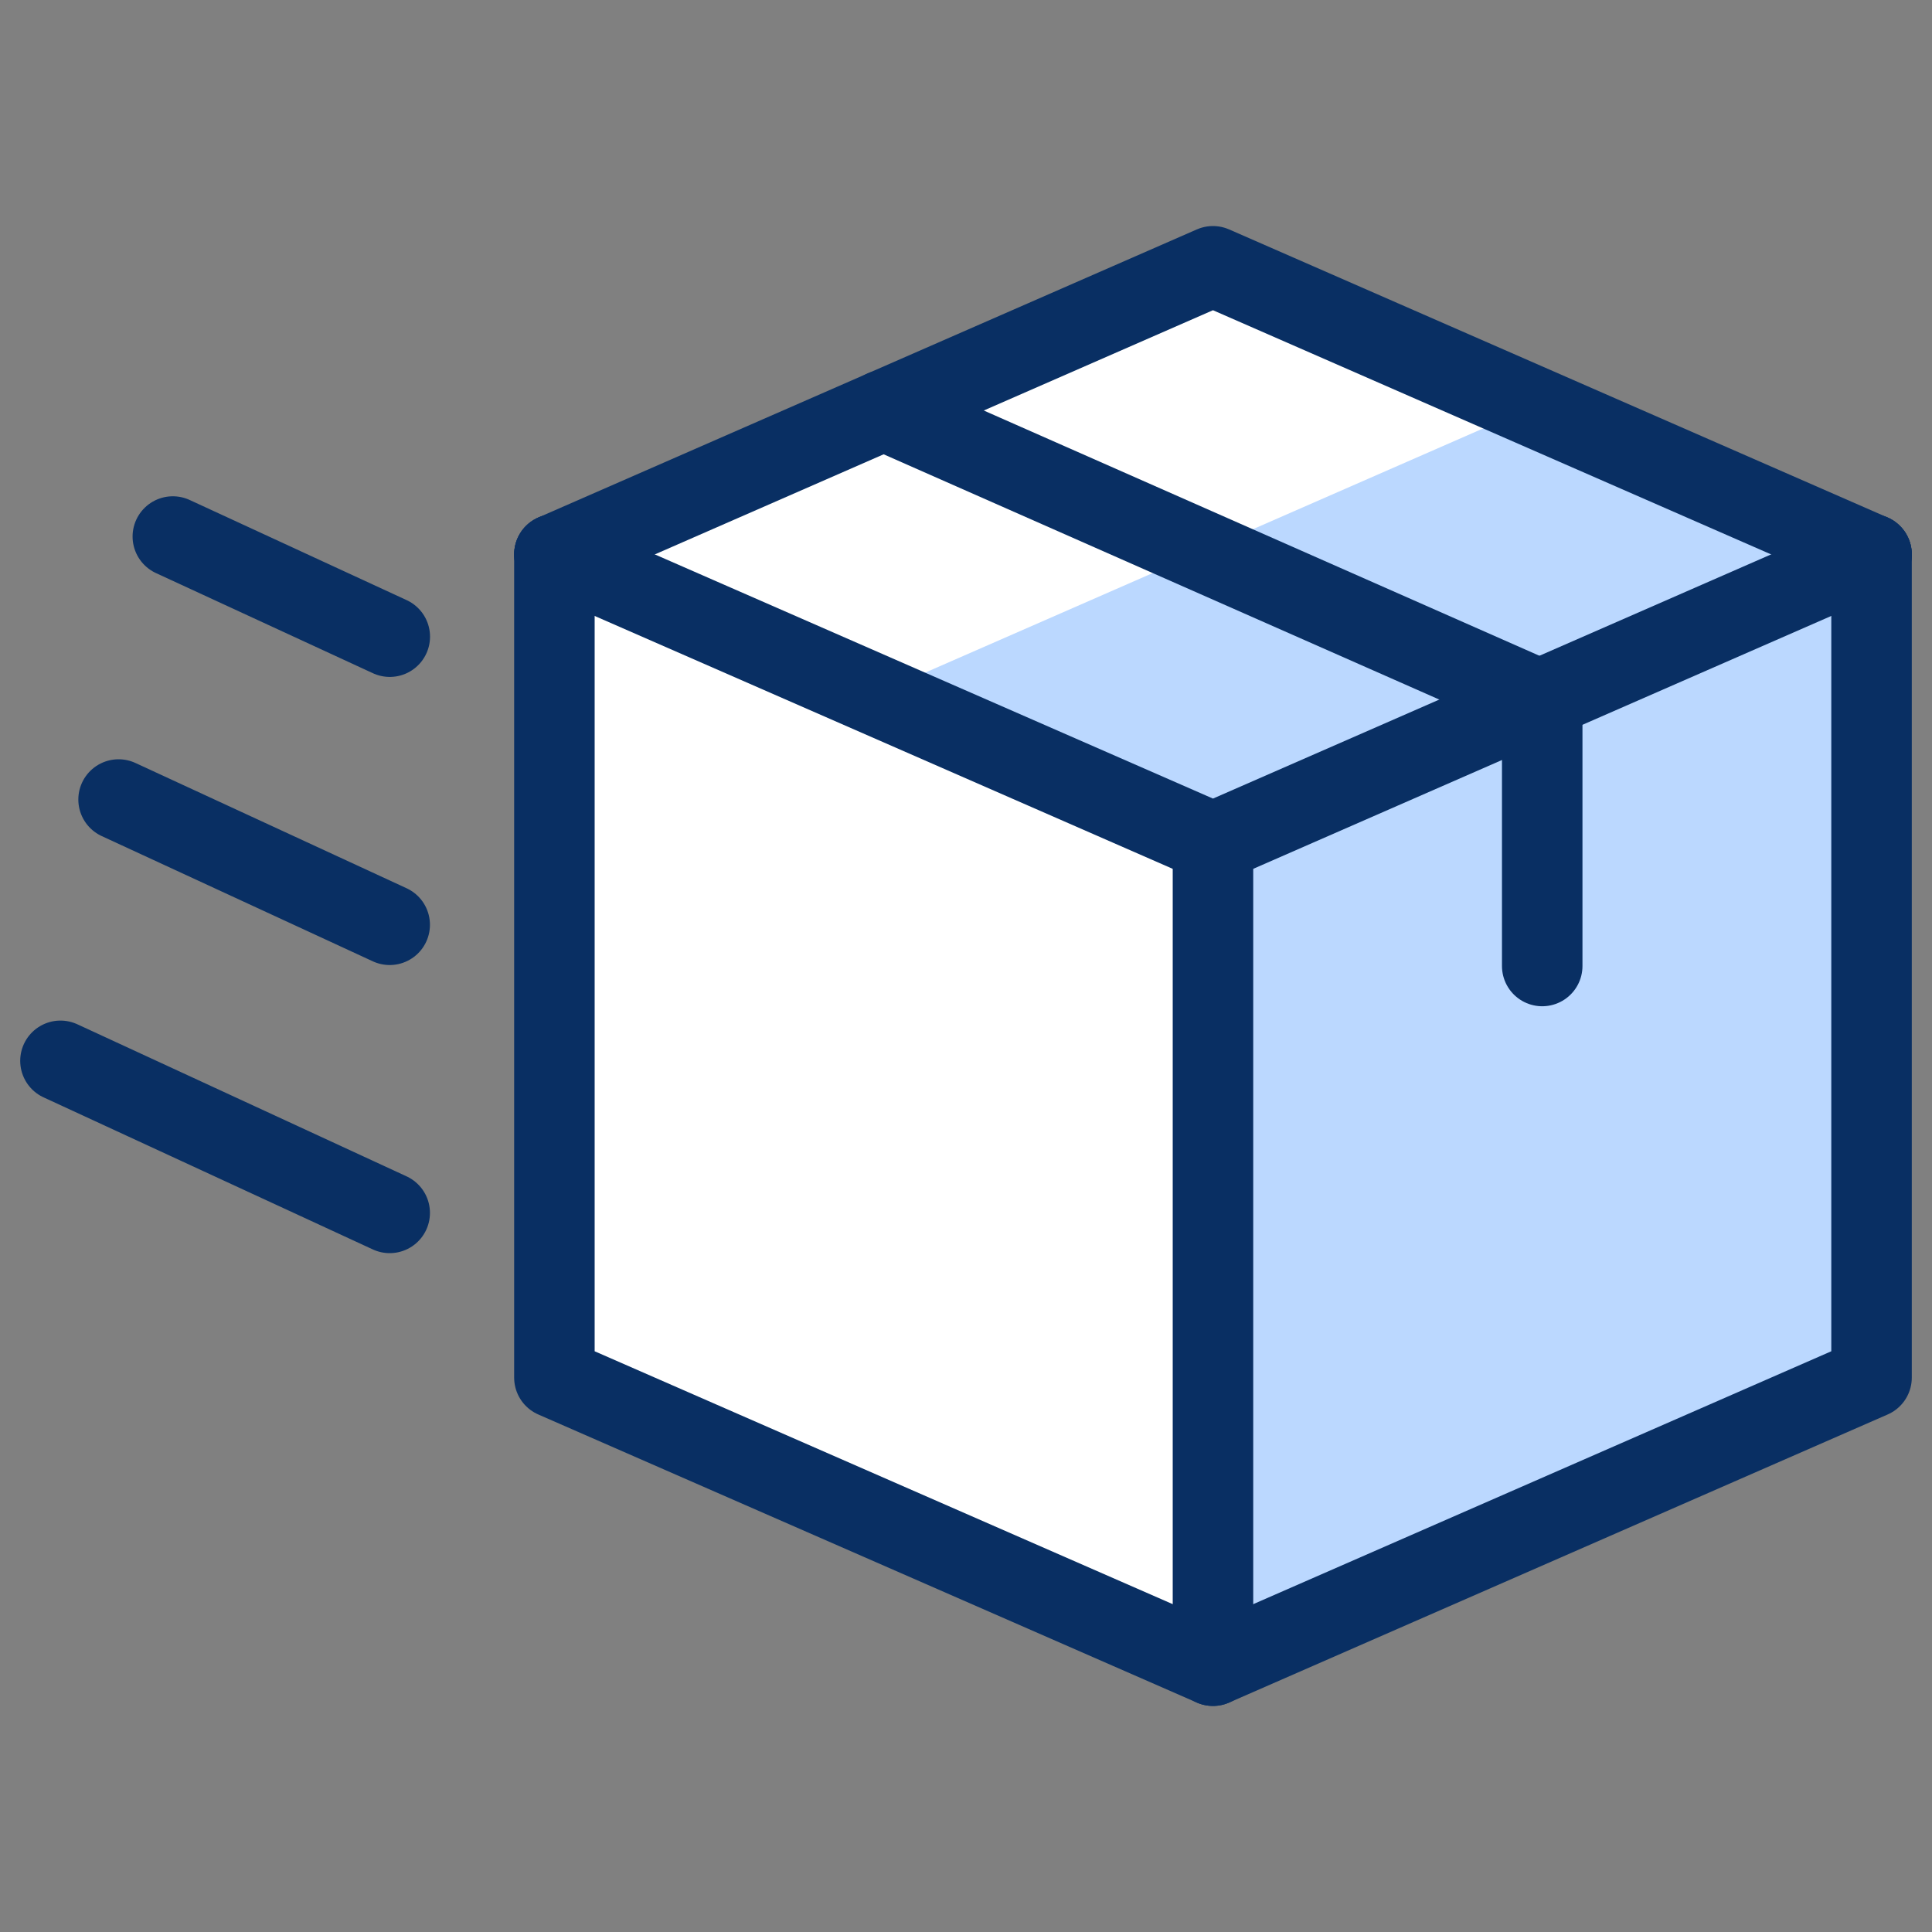 <svg xmlns="http://www.w3.org/2000/svg" fill="none" viewBox="0 0 24 24" id="Delivery-Package-2--Streamline-Cyber">
  <rect x="0" y="0" width="24" height="24" fill="#808080" stroke="none"/>
  <desc>
    Delivery Package 2 Streamline Icon: https://streamlinehq.com
  </desc>
  <path fill="#ffffff" d="m23.249 6.887 -8.181 -3.579L6.887 6.887v10.226l8.181 3.579 8.181 -3.579V6.887Z" stroke-width="1"></path>
  <path fill="#bbd8ff" d="M19.049 5.049 10.868 8.629l4.2 1.838v10.226l8.181 -3.579V6.887l-4.2 -1.838Z" stroke-width="1"></path>
  <path stroke="#092f63" stroke-linecap="round" stroke-linejoin="round" d="m10.977 5.097 8.181 3.611V12" stroke-width="1"></path>
  <path stroke="#092f63" stroke-linecap="round" stroke-linejoin="round" d="m0.751 13.178 0.048 0.022 4.042 1.867" stroke-width="1"></path>
  <path stroke="#092f63" stroke-linecap="round" stroke-linejoin="round" d="m1.473 9.932 3.368 1.556" stroke-width="1"></path>
  <path stroke="#092f63" stroke-linecap="round" stroke-linejoin="round" d="m2.147 6.665 2.695 1.244" stroke-width="1"></path>
  <path stroke="#092f63" stroke-linecap="round" stroke-linejoin="round" d="M15.068 10.466v10.226" stroke-width="1"></path>
  <path stroke="#092f63" stroke-linecap="round" stroke-linejoin="round" d="M6.887 6.887v10.226l8.181 3.579 8.181 -3.579V6.887" stroke-width="1"></path>
  <path stroke="#092f63" stroke-linecap="round" stroke-linejoin="round" d="m6.887 6.887 8.181 3.579 8.181 -3.579" stroke-width="1"></path>
  <path stroke="#092f63" stroke-linecap="round" stroke-linejoin="round" d="m6.887 6.887 8.181 -3.579 8.181 3.579" stroke-width="1"></path>
</svg>